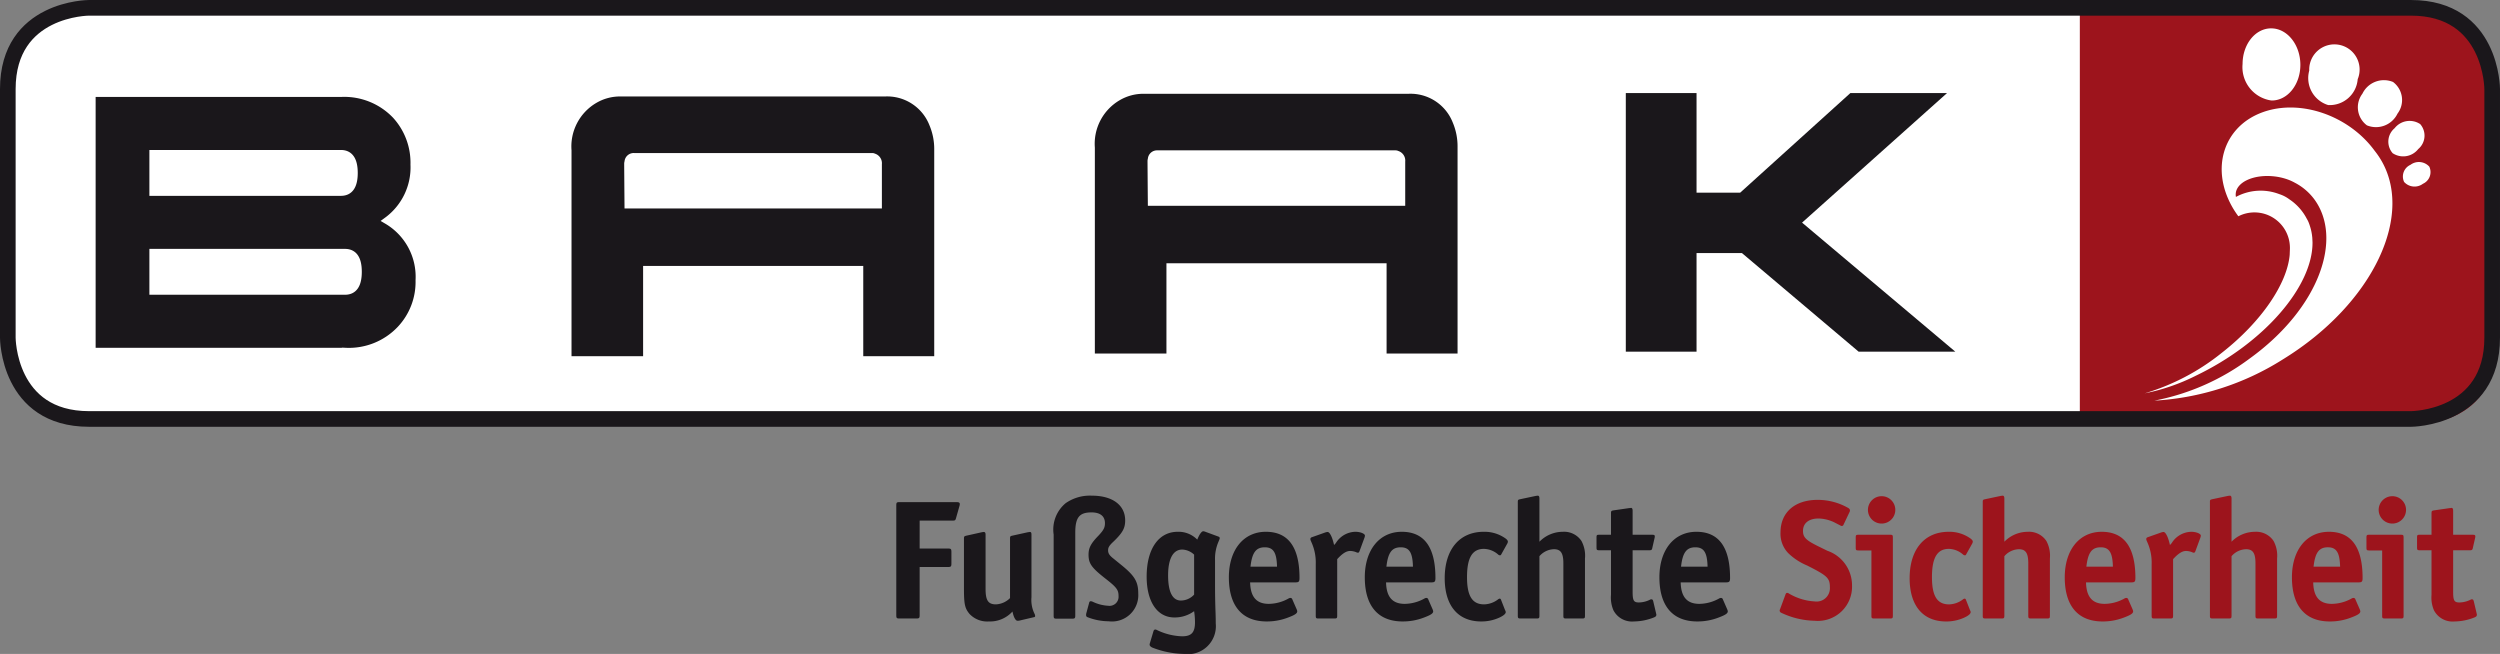 <svg id="f2523a95-8c10-4b54-8e68-e9fa87950343" data-name="Ebene 1" xmlns="http://www.w3.org/2000/svg" xmlns:xlink="http://www.w3.org/1999/xlink" viewBox="0 0 210.273 55"><rect x="0" y="0" width="210.273" height="55" fill="#808080" stroke="none"/><defs><clipPath id="fc8c437b-f7e2-41e7-b096-58d92f7dbe99" transform="translate(-10.036 -13.834)"><rect x="10.036" y="13.834" width="210.273" height="55" fill="none"/></clipPath></defs><title>BAAK_RGB_Web</title><g clip-path="url(#fc8c437b-f7e2-41e7-b096-58d92f7dbe99)"><path d="M184.489,14.622v34.89s0-.004,6.269-.004h22.746s6.269,0,6.269-6.093v-22.7s0-6.093-6.269-6.093h-29.015" transform="translate(-10.036 -13.834)" fill="#9d141c"/><path d="M184.969,14.641H17.39s-6.832,0-6.832,6.833V42.66s0,6.833,6.832,6.833h167.579" transform="translate(-10.036 -13.834)" fill="#fff"/></g><polygon points="151.57 18.724 163.767 7.825 155.636 7.825 146.364 16.206 142.695 16.206 142.695 7.825 136.745 7.825 136.745 29.58 142.695 29.58 142.695 21.285 146.513 21.285 156.33 29.58 164.461 29.58 151.57 18.724" fill="#1a171b"/><g clip-path="url(#fc8c437b-f7e2-41e7-b096-58d92f7dbe99)"><path d="M22.904,38.322v-3.251h16.152q1.109,0,1.108,1.626,0,1.626-1.108,1.625Zm0-8.319v-3.251h15.808q1.11,0,1.111,1.626,0,1.626-1.111,1.625Zm21.96-2.334a5.908,5.908,0,0,0-1.538-4.13,5.971,5.971,0,0,0-4.614-1.854H17.777v21.705h21.319a5.968,5.968,0,0,0,4.614-1.855,5.812,5.812,0,0,0,1.581-4.13,5.48,5.48,0,0,0-2.691-5.016,5.546,5.546,0,0,0,2.264-4.72" transform="translate(-10.036 -13.834)" fill="#1a171b"/><path d="M22.904,38.322v-3.251h16.152q1.109,0,1.108,1.626,0,1.626-1.108,1.625Zm0-8.319v-3.251h15.808q1.11,0,1.111,1.626,0,1.626-1.111,1.625Zm21.96-2.334a5.908,5.908,0,0,0-1.538-4.13,5.971,5.971,0,0,0-4.614-1.854H17.777v21.705h21.319a5.968,5.968,0,0,0,4.614-1.855,5.812,5.812,0,0,0,1.581-4.13,5.48,5.48,0,0,0-2.691-5.016A5.546,5.546,0,0,0,44.864,27.669Z" transform="translate(-10.036 -13.834)" fill="none" stroke="#fff" stroke-width="0.606"/><path d="M62.232,23.161a2.712,2.712,0,0,0-1.443.385,3.025,3.025,0,0,0-1.47,2.876v16.157h3.595v-7.59h20.943v7.59h3.543v-16.157a3.913,3.913,0,0,0-.315-1.601,2.601,2.601,0,0,0-2.572-1.66Z" transform="translate(-10.036 -13.834)" fill="#1a171b"/><path d="M62.232,23.161a2.712,2.712,0,0,0-1.443.385,3.025,3.025,0,0,0-1.47,2.876v16.157h3.595v-7.59h20.943v7.59h3.543v-16.157a3.913,3.913,0,0,0-.315-1.601,2.601,2.601,0,0,0-2.572-1.66Z" transform="translate(-10.036 -13.834)" fill="none" stroke="#1a171b" stroke-miterlimit="11.216" stroke-width="2.426"/><path d="M83.512,27.039a.546.546,0,0,1,.396.592v3.432h-21.043q-.025-3.167-.026-3.462a.562.562,0,0,1,.026-.148.47.47,0,0,1,.501-.444h20.041a.221.221,0,0,1,.105.03" transform="translate(-10.036 -13.834)" fill="#fff"/><path d="M83.512,27.039a.546.546,0,0,1,.396.592v3.432h-21.043q-.025-3.167-.026-3.462a.562.562,0,0,1,.026-.148.47.47,0,0,1,.501-.444h20.041A.221.221,0,0,1,83.512,27.039Z" transform="translate(-10.036 -13.834)" fill="none" stroke="#fff" stroke-miterlimit="11.216" stroke-width="0.606"/><path d="M106.249,22.936a2.712,2.712,0,0,0-1.443.385,3.025,3.025,0,0,0-1.47,2.876v16.157h3.595v-7.59h20.943v7.59h3.543v-16.157a3.913,3.913,0,0,0-.315-1.601,2.601,2.601,0,0,0-2.572-1.66Z" transform="translate(-10.036 -13.834)" fill="#1a171b"/><path d="M106.249,22.936a2.712,2.712,0,0,0-1.443.385,3.025,3.025,0,0,0-1.47,2.876v16.157h3.595v-7.59h20.943v7.59h3.543v-16.157a3.913,3.913,0,0,0-.315-1.601,2.601,2.601,0,0,0-2.572-1.66Z" transform="translate(-10.036 -13.834)" fill="none" stroke="#1a171b" stroke-miterlimit="11.216" stroke-width="2.426"/><path d="M127.529,26.814a.546.546,0,0,1,.396.592v3.432h-21.043q-.025-3.167-.026-3.462a.562.562,0,0,1,.026-.148.47.47,0,0,1,.501-.444h20.041a.221.221,0,0,1,.105.03" transform="translate(-10.036 -13.834)" fill="#fff"/><path d="M127.529,26.814a.546.546,0,0,1,.396.592v3.432h-21.043q-.025-3.167-.026-3.462a.562.562,0,0,1,.026-.148.47.47,0,0,1,.501-.444h20.041A.221.221,0,0,1,127.529,26.814Z" transform="translate(-10.036 -13.834)" fill="none" stroke="#fff" stroke-miterlimit="11.216" stroke-width="0.606"/><path d="M214.363,27.851a1.18,1.18,0,0,0-1.585-.153,1.075,1.075,0,0,0-.534,1.439,1.182,1.182,0,0,0,1.587.152,1.076,1.076,0,0,0,.532-1.438" transform="translate(-10.036 -13.834)" fill="#fff"/><path d="M201.084,22.287c1.338.022,2.432-1.319,2.434-2.994.001-1.676-1.083-3.052-2.426-3.073-1.341-.023-2.432,1.317-2.435,2.994a2.832,2.832,0,0,0,2.427,3.073" transform="translate(-10.036 -13.834)" fill="#fff"/><path d="M205.855,22.67a2.361,2.361,0,0,0,2.485-2.174,2.119,2.119,0,1,0-4.075-.725,2.371,2.371,0,0,0,1.59,2.899" transform="translate(-10.036 -13.834)" fill="#fff"/><path d="M209.118,24.378a2.007,2.007,0,0,0,2.57-.987,1.894,1.894,0,0,0-.377-2.663,2.01,2.01,0,0,0-2.574.986,1.893,1.893,0,0,0,.381,2.664" transform="translate(-10.036 -13.834)" fill="#fff"/><path d="M213.598,24.273a1.604,1.604,0,0,0-2.152.344,1.475,1.475,0,0,0-.166,2.101,1.604,1.604,0,0,0,2.151-.346,1.473,1.473,0,0,0,.167-2.099" transform="translate(-10.036 -13.834)" fill="#fff"/><path d="M209.769,26.52c-2.152-2.953-6.237-4.4-9.423-3.246-3.368,1.222-4.453,4.889-2.423,8.192.118.192.246.378.379.559a2.984,2.984,0,0,1,4.338,2.659c0,.105-.009.277-.013.384-.001.056-.005.183-.009.227-.224,2.391-2.344,5.582-5.713,8.218a18.938,18.938,0,0,1-6.481,3.405,16.835,16.835,0,0,0,4.296-1.481c5.78-2.772,9.835-7.522,9.82-11.208v-.006c0-.02-.016-.368-.019-.399-.003-.03-.022-.195-.029-.247l-.004-.025a4.233,4.233,0,0,0-.137-.612c-.029-.095-.059-.19-.093-.282a2.092,2.092,0,0,0-.198-.419,4.283,4.283,0,0,0-.345-.561,4.364,4.364,0,0,0-1.13-1.084l-.001-.001a2.845,2.845,0,0,0-.843-.433,4.369,4.369,0,0,0-3.643.238,1.082,1.082,0,0,1-.014-.306c.099-.961,1.528-1.6,3.192-1.427a4.999,4.999,0,0,1,1.163.26h.001l.022.009a3.949,3.949,0,0,1,.579.263,4.779,4.779,0,0,1,1.618,1.358c2.495,3.327.444,9.208-5.392,13.426a19.561,19.561,0,0,1-8.028,3.551,22.575,22.575,0,0,0,10.795-3.463c7.632-4.682,11.248-12.33,8.076-17.083q-.161-.241-.341-.466" transform="translate(-10.036 -13.834)" fill="#fff"/><path d="M17.526,14.492s-6.833,0-6.833,6.833v20.915s0,6.833,6.833,6.833H212.819s6.832,0,6.832-6.833v-20.915s0-6.833-6.832-6.833Z" transform="translate(-10.036 -13.834)" fill="none" stroke="#1a171b" stroke-width="1.315"/><path d="M213.581,58.812c-.22,0-.249.015-.249.235v.835c0,.205.029.235.249.235h.969v3.744a2.705,2.705,0,0,0,.205,1.305,1.769,1.769,0,0,0,1.731.939,4.65,4.65,0,0,0,1.673-.338c.146-.058.205-.117.205-.234a.136.136,0,0,0-.014-.073l-.015-.074-.235-.997c-.029-.103-.073-.147-.147-.147a.193.193,0,0,0-.117.03,2.176,2.176,0,0,1-.939.235c-.441,0-.529-.162-.529-.911v-3.479h1.409c.162,0,.22-.03.25-.206l.19-.835c0-.029.015-.044.015-.059v-.058c0-.118-.044-.147-.235-.147h-1.629v-2.011c0-.176-.044-.249-.146-.249a.305.305,0,0,1-.074.015h-.044l-1.319.19c-.206.03-.235.059-.235.25v1.805Zm-2.319-3.243a1.151,1.151,0,1,0,1.144,1.143,1.149,1.149,0,0,0-1.144-1.143m-.865,10.037c0,.22.029.249.249.249h1.32c.205,0,.234-.029.234-.249v-6.545c0-.22-.029-.249-.234-.249h-2.655c-.206,0-.235.029-.235.249v.821c0,.22.029.249.235.249h1.086Zm-4.565-5.739c.719,0,.998.441,1.028,1.631h-2.233c.132-1.176.456-1.631,1.205-1.631m2.597,2.95c.264,0,.322-.073.322-.366,0-2.584-.938-3.888-2.831-3.888-1.879,0-3.111,1.524-3.111,3.829,0,2.408,1.114,3.713,3.184,3.713a4.88,4.88,0,0,0,1.776-.323c.586-.22.792-.352.792-.528a.542.542,0,0,0-.044-.161l-.367-.836a.168.168,0,0,0-.161-.132.347.347,0,0,0-.176.058,3.489,3.489,0,0,1-1.644.441c-1.042,0-1.542-.588-1.571-1.807Zm-10.7-7.043c0-.176-.044-.249-.146-.249a1.221,1.221,0,0,1-.132.014l-1.32.279c-.205.044-.22.059-.22.264v9.524c0,.22.03.249.25.249h1.319c.22,0,.249-.029.249-.249v-4.99a1.662,1.662,0,0,1,1.22-.587c.573,0,.793.322.793,1.189v4.388c0,.22.029.249.249.249h1.32c.22,0,.249-.029.249-.249v-4.799a2.612,2.612,0,0,0-.293-1.467,1.751,1.751,0,0,0-1.569-.777,2.755,2.755,0,0,0-1.969.835Zm-5.723,2.803a.93.93,0,0,0-.161.03l-1.159.41a.168.168,0,0,0-.132.161.443.443,0,0,0,.03.118l.088.205a4.116,4.116,0,0,1,.337,1.775v4.33c0,.22.03.249.235.249h1.319c.22,0,.25-.029.25-.249v-4.741c.44-.484.778-.69,1.086-.69a1.407,1.407,0,0,1,.572.132.255.255,0,0,0,.088.015c.059,0,.088-.029.132-.132l.426-1.158a.631.631,0,0,0,.029-.147c0-.161-.381-.322-.807-.322a1.981,1.981,0,0,0-1.644.953l-.146.161c-.147-.675-.367-1.1-.543-1.1m-5.283,1.29c.72,0,.999.441,1.028,1.631h-2.232c.132-1.176.455-1.631,1.204-1.631m2.597,2.95c.264,0,.323-.073.323-.366,0-2.584-.939-3.888-2.832-3.888-1.879,0-3.11,1.524-3.11,3.829,0,2.408,1.114,3.713,3.184,3.713a4.875,4.875,0,0,0,1.775-.323c.587-.22.792-.352.792-.528a.512.512,0,0,0-.044-.161l-.366-.836a.169.169,0,0,0-.162-.132.349.349,0,0,0-.176.058,3.489,3.489,0,0,1-1.643.441c-1.043,0-1.542-.588-1.572-1.807Zm-10.699-7.043c0-.176-.044-.249-.147-.249a1.159,1.159,0,0,1-.132.014l-1.319.279c-.206.044-.22.059-.22.264v9.524c0,.22.029.249.249.249h1.32c.219,0,.249-.029.249-.249v-4.99a1.66,1.66,0,0,1,1.219-.587c.573,0,.793.322.793,1.189v4.388c0,.22.03.249.25.249h1.319c.22,0,.249-.029.249-.249v-4.799a2.612,2.612,0,0,0-.293-1.467,1.75,1.75,0,0,0-1.569-.777,2.751,2.751,0,0,0-1.968.835Zm-3.346,8.41a.334.334,0,0,0-.147.073,1.995,1.995,0,0,1-1.159.411c-.998,0-1.438-.705-1.438-2.29,0-1.63.44-2.379,1.423-2.379a1.885,1.885,0,0,1,1.204.485.233.233,0,0,0,.146.058c.044,0,.088-.029.118-.102l.499-.895a.337.337,0,0,0,.044-.161c0-.074-.059-.147-.162-.235a3.04,3.04,0,0,0-1.863-.586c-2.04,0-3.286,1.48-3.286,3.903,0,2.305,1.114,3.639,3.065,3.639a3.6,3.6,0,0,0,1.527-.323c.352-.161.543-.322.543-.469a.427.427,0,0,0-.059-.161l-.338-.866c-.029-.073-.058-.102-.117-.102m-6.97-8.615a1.151,1.151,0,1,0,1.144,1.143,1.149,1.149,0,0,0-1.144-1.143m-.865,10.037c0,.22.029.249.249.249h1.319c.206,0,.235-.029.235-.249v-6.545c0-.22-.029-.249-.235-.249h-2.654c-.206,0-.235.029-.235.249v.821c0,.22.029.249.235.249h1.086Zm-1.807-8.835c0-.088-.029-.132-.132-.205a5.171,5.171,0,0,0-2.582-.689c-1.923,0-3.126,1.055-3.126,2.743a2.339,2.339,0,0,0,.66,1.747,5.08,5.08,0,0,0,1.57,1.027c1.718.867,1.924,1.057,1.924,1.85a1.12,1.12,0,0,1-1.278,1.175,4.732,4.732,0,0,1-2.187-.676.28.28,0,0,0-.131-.044c-.059,0-.103.044-.132.118l-.455,1.232a.394.394,0,0,0-.044.147.229.229,0,0,0,.161.19,6.829,6.829,0,0,0,2.788.66,2.875,2.875,0,0,0,3.14-2.963,3.074,3.074,0,0,0-2.068-2.922l-.778-.381c-1.043-.514-1.278-.764-1.278-1.292,0-.646.485-1.043,1.307-1.043a3.194,3.194,0,0,1,1.409.367l.455.235a.362.362,0,0,0,.103.03.178.178,0,0,0,.132-.103l.513-1.086a.222.222,0,0,0,.029-.117" transform="translate(-10.036 -13.834)" fill="#9d141c"/><path d="M152.63,59.867c.72,0,.999.44,1.028,1.63h-2.232c.132-1.175.455-1.63,1.204-1.63m2.597,2.95c.264,0,.323-.074.323-.367,0-2.583-.939-3.888-2.832-3.888-1.879,0-3.111,1.525-3.111,3.829,0,2.408,1.115,3.713,3.185,3.713a4.895,4.895,0,0,0,1.775-.322c.587-.22.792-.352.792-.528a.542.542,0,0,0-.044-.161l-.366-.837a.169.169,0,0,0-.162-.132.353.353,0,0,0-.176.059,3.489,3.489,0,0,1-1.643.441c-1.043,0-1.542-.588-1.572-1.807Zm-10.66-4.005c-.22,0-.25.014-.25.234v.836c0,.205.03.234.25.234h.969v3.744a2.712,2.712,0,0,0,.205,1.306,1.766,1.766,0,0,0,1.73.938,4.67,4.67,0,0,0,1.673-.337c.147-.059.206-.117.206-.235a.129.129,0,0,0-.015-.073l-.015-.073-.235-.997c-.029-.103-.073-.147-.146-.147a.2.2,0,0,0-.118.029,2.155,2.155,0,0,1-.939.235c-.44,0-.528-.161-.528-.91v-3.48h1.409c.161,0,.22-.029.249-.205l.191-.836c0-.029.015-.044.015-.058v-.059c0-.117-.044-.146-.235-.146h-1.629v-2.011c0-.176-.044-.25-.147-.25a.292.292,0,0,1-.073.015h-.044l-1.32.191c-.205.029-.234.059-.234.249v1.806Zm-5.051-3.038c0-.177-.044-.25-.146-.25a1.113,1.113,0,0,1-.132.015l-1.32.279c-.205.044-.22.058-.22.264v9.523c0,.22.03.25.25.25h1.319c.22,0,.249-.03.249-.25v-4.99a1.667,1.667,0,0,1,1.22-.587c.573,0,.793.323.793,1.189v4.388c0,.22.029.25.249.25h1.32c.22,0,.249-.03.249-.25v-4.799a2.614,2.614,0,0,0-.293-1.467,1.751,1.751,0,0,0-1.569-.777,2.756,2.756,0,0,0-1.969.836Zm-3.345,8.409a.329.329,0,0,0-.147.073,1.995,1.995,0,0,1-1.159.411c-.998,0-1.439-.704-1.439-2.29,0-1.63.441-2.378,1.424-2.378a1.879,1.879,0,0,1,1.203.484.239.239,0,0,0,.147.059c.044,0,.088-.03.118-.103l.499-.895a.337.337,0,0,0,.044-.161c0-.073-.059-.147-.162-.235a3.043,3.043,0,0,0-1.864-.586c-2.039,0-3.286,1.481-3.286,3.903,0,2.305,1.115,3.639,3.066,3.639a3.592,3.592,0,0,0,1.526-.322c.353-.162.543-.323.543-.47a.418.418,0,0,0-.058-.161l-.338-.865c-.029-.074-.059-.103-.117-.103m-8.321-4.316c.72,0,.999.44,1.028,1.63h-2.232c.132-1.175.455-1.63,1.204-1.63m2.597,2.95c.264,0,.323-.074.323-.367,0-2.583-.938-3.888-2.832-3.888-1.879,0-3.11,1.525-3.11,3.829,0,2.408,1.114,3.713,3.184,3.713a4.904,4.904,0,0,0,1.776-.322c.586-.22.791-.352.791-.528a.512.512,0,0,0-.044-.161l-.366-.837a.169.169,0,0,0-.161-.132.35.35,0,0,0-.176.059,3.492,3.492,0,0,1-1.644.441c-1.043,0-1.542-.588-1.572-1.807Zm-8.747-4.24a.926.926,0,0,0-.161.029l-1.158.411a.168.168,0,0,0-.132.161.439.439,0,0,0,.029.117l.088.205a4.123,4.123,0,0,1,.337,1.776v4.329c0,.22.03.25.235.25h1.32c.22,0,.249-.03.249-.25v-4.74c.44-.485.778-.69,1.086-.69a1.407,1.407,0,0,1,.572.132.272.272,0,0,0,.088.014c.059,0,.088-.029.132-.132l.426-1.158a.624.624,0,0,0,.029-.146c0-.162-.381-.323-.807-.323a1.981,1.981,0,0,0-1.643.953l-.147.161c-.147-.674-.367-1.099-.543-1.099m-5.283,1.29c.72,0,.999.44,1.028,1.63h-2.232c.132-1.175.455-1.63,1.204-1.63m2.597,2.95c.264,0,.323-.074.323-.367,0-2.583-.938-3.888-2.832-3.888-1.879,0-3.11,1.525-3.11,3.829,0,2.408,1.114,3.713,3.184,3.713a4.904,4.904,0,0,0,1.776-.322c.586-.22.791-.352.791-.528a.512.512,0,0,0-.044-.161l-.366-.837a.169.169,0,0,0-.161-.132.35.35,0,0,0-.176.059,3.492,3.492,0,0,1-1.644.441c-1.043,0-1.542-.588-1.572-1.807Zm-8.542,1.028a1.516,1.516,0,0,1-1.116.499c-.705,0-1.072-.734-1.072-2.114,0-1.409.426-2.173,1.19-2.173a1.537,1.537,0,0,1,.998.426Zm.074,2.319c0,.866-.294,1.189-1.087,1.189a5.199,5.199,0,0,1-2.114-.528.339.339,0,0,0-.131-.044c-.074,0-.132.044-.162.147l-.293.982a.511.511,0,0,0-.029.147c0,.088.073.161.205.235a7.623,7.623,0,0,0,2.671.542,2.356,2.356,0,0,0,2.685-2.567c0-.161,0-.44-.015-.866-.029-.763-.044-1.556-.044-2.32v-2.128a3.612,3.612,0,0,1,.308-1.599l.059-.147a.39.39,0,0,0,.029-.103c0-.073-.044-.117-.132-.146l-1.115-.411a.54.54,0,0,0-.146-.029c-.132,0-.323.264-.499.704a2.197,2.197,0,0,0-1.644-.66c-1.615,0-2.612,1.451-2.612,3.771,0,2.114.895,3.435,2.333,3.435a2.753,2.753,0,0,0,1.659-.529,6.283,6.283,0,0,1,.074.925m-11.639-.294h1.32c.205,0,.249-.044.249-.25v-6.971c0-1.292.338-1.718,1.366-1.718.734,0,1.131.323,1.131.91,0,.367-.118.587-.529,1.028-.646.66-.852,1.042-.852,1.615,0,.748.25,1.101,1.454,2.04.924.72,1.07.94,1.07,1.439a.762.762,0,0,1-.865.822,3.434,3.434,0,0,1-1.306-.338.453.453,0,0,0-.162-.044.129.129,0,0,0-.132.103l-.25.924a.629.629,0,0,0-.014.146.171.171,0,0,0,.103.162,4.931,4.931,0,0,0,1.791.351,2.213,2.213,0,0,0,2.493-2.332c0-.983-.293-1.482-1.394-2.378l-.703-.572c-.338-.265-.44-.441-.44-.69,0-.221.088-.382.396-.676.821-.778,1.041-1.174,1.041-1.835,0-1.29-1.071-2.082-2.803-2.082a3.56,3.56,0,0,0-2.201.63,2.88,2.88,0,0,0-1.012,2.641v6.825c0,.22.044.25.249.25m-5.108-1.203c-.646,0-.867-.337-.867-1.291v-4.564c0-.162-.044-.235-.161-.235-.029,0-.073.014-.117.014l-1.32.294c-.19.044-.22.059-.22.264v4.168c0,1.35.074,1.688.484,2.171a2.045,2.045,0,0,0,1.614.616,2.543,2.543,0,0,0,1.982-.836c.103.499.264.777.425.777h.088a.14.14,0,0,1,.074-.014l1.188-.279c.102-.014.132-.044.132-.117a.742.742,0,0,0-.03-.132,2.637,2.637,0,0,1-.279-1.437v-5.254c0-.162-.029-.235-.132-.235a.166.166,0,0,0-.073.014h-.059l-1.334.294c-.19.044-.205.059-.205.264v4.99a1.789,1.789,0,0,1-1.19.528m-3.653-7.046c.22,0,.249-.015.308-.235l.279-.982a.519.519,0,0,0,.029-.176c0-.117-.073-.161-.278-.161h-4.769c-.264,0-.293.029-.293.293v9.201c0,.264.029.294.293.294h1.379c.249,0,.293-.03.293-.294v-4.036h2.377c.25,0,.294-.044.294-.293v-.968c0-.264-.044-.293-.294-.293h-2.377v-2.35Z" transform="translate(-10.036 -13.834)" fill="#1a171b"/></g></svg>